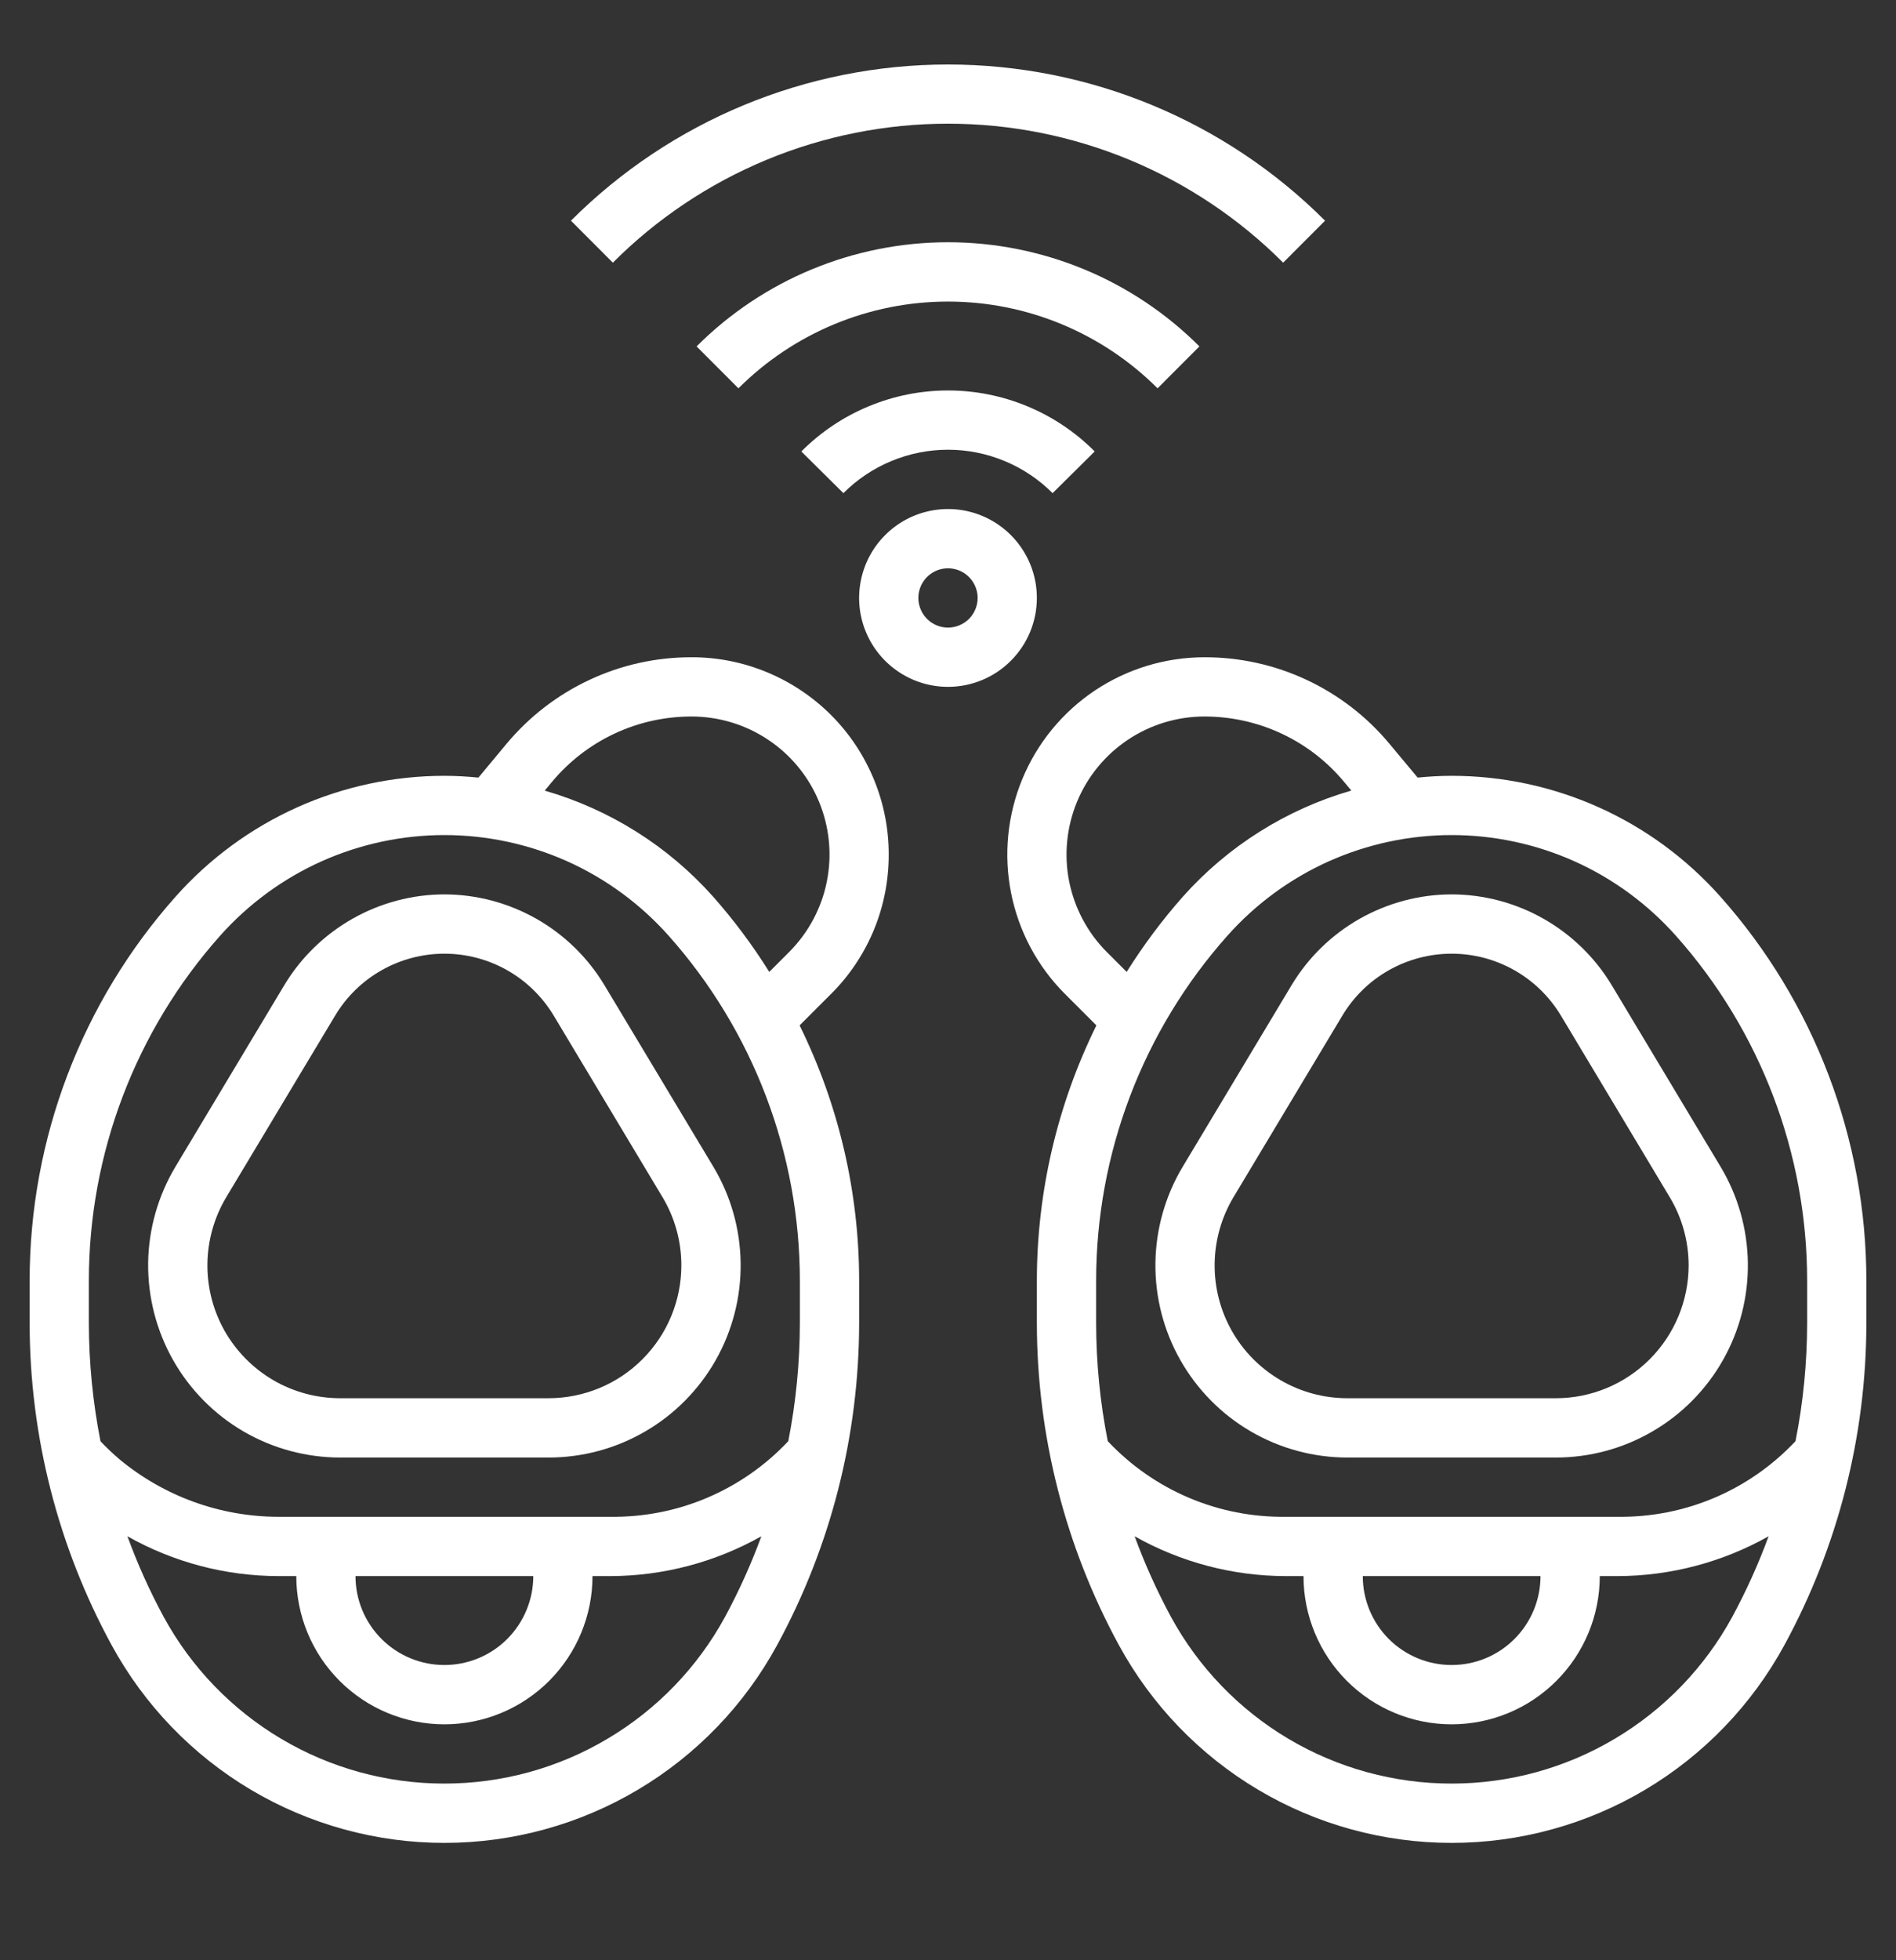 <svg width="30" height="31" viewBox="0 0 30 31" fill="none" xmlns="http://www.w3.org/2000/svg">
<rect x="0" y="0" width="30" height="31" fill="#333333" stroke="none"/>
<path d="M7.031 14.144C6.522 14.145 6.021 14.278 5.578 14.529C5.135 14.78 4.763 15.141 4.5 15.577L2.777 18.449C2.501 18.91 2.351 19.436 2.344 19.973C2.338 20.511 2.474 21.041 2.739 21.509C3.004 21.977 3.388 22.366 3.852 22.637C4.317 22.907 4.845 23.05 5.383 23.05H8.681C9.219 23.05 9.747 22.907 10.211 22.636C10.676 22.366 11.06 21.976 11.325 21.509C11.59 21.041 11.726 20.511 11.719 19.973C11.712 19.436 11.563 18.91 11.286 18.449L9.562 15.577C9.299 15.141 8.928 14.78 8.485 14.529C8.041 14.278 7.541 14.145 7.031 14.144ZM10.781 20.012C10.78 20.569 10.559 21.102 10.165 21.496C9.772 21.89 9.238 22.111 8.681 22.112H5.383C5.011 22.112 4.646 22.014 4.325 21.827C4.003 21.639 3.738 21.37 3.554 21.047C3.371 20.723 3.277 20.357 3.282 19.985C3.287 19.613 3.39 19.25 3.581 18.931L5.304 16.059C5.483 15.761 5.736 15.514 6.039 15.343C6.342 15.172 6.684 15.082 7.032 15.082C7.38 15.082 7.722 15.172 8.024 15.343C8.327 15.514 8.58 15.761 8.76 16.059L10.482 18.931C10.678 19.257 10.781 19.631 10.781 20.012Z" fill="white"/>
<path d="M14.062 13.514C14.063 13.105 13.982 12.699 13.825 12.32C13.668 11.941 13.439 11.597 13.149 11.307C12.859 11.018 12.515 10.788 12.136 10.631C11.758 10.474 11.352 10.393 10.942 10.394C10.383 10.393 9.83 10.515 9.324 10.753C8.818 10.99 8.37 11.336 8.012 11.766L7.57 12.297C7.392 12.28 7.212 12.269 7.031 12.269C6.228 12.269 5.434 12.439 4.701 12.768C3.969 13.097 3.314 13.578 2.78 14.178C1.29 15.852 0.468 18.016 0.469 20.257V20.926C0.47 22.705 0.916 24.456 1.767 26.018C2.283 26.964 3.044 27.754 3.97 28.304C4.897 28.854 5.954 29.144 7.031 29.144C8.109 29.144 9.166 28.854 10.092 28.304C11.019 27.754 11.78 26.964 12.295 26.018C13.146 24.456 13.592 22.705 13.594 20.926V20.257C13.594 18.856 13.272 17.473 12.652 16.216L13.148 15.72C13.439 15.431 13.669 15.087 13.826 14.709C13.983 14.33 14.063 13.924 14.062 13.514ZM7.031 28.206C6.122 28.206 5.23 27.962 4.449 27.498C3.667 27.034 3.025 26.368 2.59 25.57C2.368 25.16 2.176 24.733 2.016 24.295C2.746 24.707 3.57 24.924 4.409 24.925H4.688C4.688 25.546 4.934 26.143 5.374 26.582C5.814 27.022 6.41 27.269 7.031 27.269C7.653 27.269 8.249 27.022 8.689 26.582C9.128 26.143 9.375 25.546 9.375 24.925H9.656C10.494 24.923 11.317 24.706 12.047 24.295C11.886 24.733 11.694 25.159 11.472 25.57C11.037 26.368 10.395 27.034 9.613 27.497C8.832 27.962 7.94 28.206 7.031 28.206ZM8.438 24.925C8.438 25.298 8.289 25.655 8.026 25.919C7.762 26.183 7.404 26.331 7.031 26.331C6.658 26.331 6.301 26.183 6.037 25.919C5.773 25.655 5.625 25.298 5.625 24.925H8.438ZM12.656 20.926C12.655 21.552 12.594 22.177 12.473 22.791C12.112 23.175 11.675 23.48 11.19 23.686C10.706 23.892 10.183 23.994 9.656 23.987H4.409C3.488 23.987 2.595 23.664 1.887 23.075C1.783 22.986 1.684 22.892 1.59 22.793C1.469 22.178 1.407 21.553 1.406 20.926V20.257C1.405 18.245 2.144 16.303 3.481 14.8C3.927 14.299 4.474 13.897 5.086 13.622C5.698 13.348 6.361 13.206 7.032 13.206C7.703 13.206 8.366 13.348 8.978 13.622C9.59 13.897 10.136 14.299 10.582 14.8C11.919 16.303 12.657 18.245 12.656 20.257V20.926ZM12.485 15.057L12.172 15.37C11.909 14.949 11.611 14.55 11.282 14.178C10.57 13.38 9.647 12.8 8.619 12.503L8.732 12.367C9.002 12.043 9.34 11.781 9.722 11.602C10.104 11.423 10.52 11.331 10.942 11.331C11.374 11.331 11.796 11.459 12.155 11.699C12.514 11.938 12.794 12.279 12.959 12.678C13.124 13.077 13.168 13.516 13.083 13.94C12.999 14.363 12.79 14.752 12.485 15.057Z" fill="white"/>
<path d="M22.969 12.269C22.788 12.269 22.609 12.28 22.431 12.297L21.988 11.766C21.631 11.336 21.183 10.99 20.677 10.753C20.17 10.515 19.618 10.393 19.058 10.394C18.441 10.394 17.838 10.577 17.325 10.919C16.812 11.262 16.412 11.749 16.176 12.32C15.94 12.89 15.878 13.517 15.998 14.122C16.118 14.727 16.415 15.284 16.852 15.72L17.348 16.216C16.728 17.473 16.406 18.856 16.406 20.257V20.926C16.408 22.705 16.854 24.456 17.705 26.018C18.221 26.964 18.982 27.754 19.908 28.304C20.834 28.854 21.892 29.144 22.969 29.144C24.046 29.144 25.104 28.854 26.03 28.304C26.956 27.754 27.717 26.964 28.233 26.018C29.084 24.456 29.53 22.705 29.531 20.926V20.257C29.532 18.016 28.71 15.852 27.22 14.178C26.686 13.578 26.032 13.097 25.299 12.768C24.566 12.439 23.772 12.269 22.969 12.269ZM17.514 15.057C17.209 14.752 17.002 14.363 16.917 13.939C16.833 13.516 16.877 13.077 17.042 12.678C17.207 12.28 17.487 11.939 17.846 11.699C18.205 11.459 18.627 11.331 19.058 11.331C19.48 11.331 19.897 11.423 20.279 11.602C20.661 11.781 20.998 12.041 21.268 12.366L21.382 12.502C20.354 12.799 19.43 13.38 18.718 14.178C18.389 14.55 18.091 14.949 17.827 15.37L17.514 15.057ZM22.969 28.206C22.06 28.206 21.168 27.962 20.386 27.498C19.605 27.034 18.963 26.368 18.528 25.57C18.306 25.159 18.114 24.733 17.953 24.295C18.684 24.707 19.508 24.924 20.346 24.925H20.625C20.625 25.546 20.872 26.143 21.311 26.582C21.751 27.022 22.347 27.269 22.969 27.269C23.59 27.269 24.187 27.022 24.626 26.582C25.066 26.143 25.313 25.546 25.313 24.925H25.594C26.431 24.923 27.255 24.706 27.984 24.295C27.824 24.733 27.631 25.159 27.409 25.57C26.974 26.368 26.332 27.034 25.551 27.497C24.77 27.962 23.878 28.206 22.969 28.206ZM24.375 24.925C24.375 25.298 24.227 25.655 23.963 25.919C23.7 26.183 23.342 26.331 22.969 26.331C22.596 26.331 22.238 26.183 21.974 25.919C21.711 25.655 21.563 25.298 21.563 24.925H24.375ZM28.594 20.926C28.593 21.552 28.532 22.177 28.41 22.791C28.049 23.175 27.613 23.48 27.128 23.686C26.643 23.892 26.121 23.994 25.594 23.987H20.346C19.819 23.994 19.296 23.892 18.811 23.686C18.326 23.48 17.889 23.175 17.528 22.791C17.406 22.177 17.345 21.553 17.344 20.926V20.257C17.343 18.245 18.081 16.303 19.419 14.8C19.864 14.299 20.411 13.897 21.023 13.622C21.635 13.348 22.298 13.206 22.969 13.206C23.64 13.206 24.303 13.348 24.915 13.622C25.527 13.897 26.073 14.299 26.519 14.8C27.857 16.303 28.595 18.245 28.594 20.257V20.926Z" fill="white"/>
<path d="M22.969 14.144C22.459 14.145 21.959 14.278 21.515 14.529C21.072 14.78 20.701 15.141 20.438 15.577L18.715 18.449C18.438 18.91 18.289 19.436 18.282 19.973C18.275 20.511 18.411 21.04 18.676 21.508C18.941 21.976 19.325 22.365 19.789 22.636C20.254 22.907 20.782 23.05 21.319 23.05H24.618C25.156 23.05 25.684 22.907 26.148 22.636C26.613 22.366 26.997 21.976 27.262 21.509C27.527 21.041 27.663 20.511 27.656 19.973C27.649 19.436 27.5 18.91 27.223 18.449L25.5 15.577C25.237 15.141 24.865 14.78 24.422 14.529C23.979 14.278 23.478 14.145 22.969 14.144ZM26.719 20.012C26.718 20.569 26.496 21.102 26.103 21.496C25.709 21.89 25.175 22.112 24.618 22.112H21.319C20.948 22.112 20.582 22.014 20.261 21.826C19.94 21.639 19.674 21.37 19.491 21.047C19.308 20.723 19.214 20.357 19.219 19.985C19.224 19.613 19.327 19.25 19.518 18.931L21.241 16.059C21.42 15.761 21.673 15.514 21.976 15.343C22.279 15.172 22.621 15.082 22.969 15.082C23.317 15.082 23.659 15.172 23.961 15.343C24.264 15.514 24.517 15.761 24.697 16.059L26.419 18.931C26.615 19.257 26.719 19.631 26.719 20.012Z" fill="white"/>
<path d="M16.406 9.456C16.406 9.178 16.324 8.906 16.169 8.675C16.015 8.444 15.795 8.263 15.538 8.157C15.281 8.05 14.998 8.023 14.726 8.077C14.453 8.131 14.202 8.265 14.006 8.462C13.809 8.658 13.675 8.909 13.621 9.182C13.566 9.454 13.594 9.737 13.701 9.994C13.807 10.251 13.988 10.471 14.219 10.625C14.45 10.78 14.722 10.862 15 10.862C15.373 10.862 15.731 10.714 15.994 10.45C16.258 10.187 16.406 9.829 16.406 9.456ZM15 9.925C14.907 9.925 14.817 9.897 14.74 9.846C14.662 9.794 14.602 9.721 14.567 9.635C14.531 9.55 14.522 9.456 14.54 9.365C14.558 9.274 14.603 9.19 14.668 9.125C14.734 9.059 14.818 9.014 14.909 8.996C14.999 8.978 15.094 8.988 15.179 9.023C15.265 9.058 15.338 9.119 15.39 9.196C15.441 9.273 15.469 9.363 15.469 9.456C15.469 9.58 15.419 9.7 15.332 9.788C15.243 9.875 15.124 9.925 15 9.925Z" fill="white"/>
<path d="M20.966 3.49C19.383 1.908 17.238 1.02 15 1.02C12.762 1.02 10.617 1.908 9.034 3.49L9.697 4.154C10.393 3.457 11.22 2.904 12.13 2.527C13.04 2.15 14.015 1.956 15 1.956C15.985 1.956 16.96 2.15 17.87 2.527C18.78 2.904 19.607 3.457 20.303 4.154L20.966 3.49Z" fill="white"/>
<path d="M18.978 5.478C17.923 4.423 16.492 3.831 15 3.831C13.508 3.831 12.077 4.423 11.022 5.478L11.684 6.141C12.564 5.262 13.757 4.769 15 4.769C16.243 4.769 17.436 5.262 18.316 6.141L18.978 5.478Z" fill="white"/>
<path d="M12.679 7.139L13.345 7.799C13.562 7.581 13.82 7.409 14.104 7.291C14.388 7.173 14.693 7.112 15 7.112C15.307 7.112 15.612 7.173 15.896 7.291C16.18 7.409 16.438 7.581 16.655 7.799L17.321 7.139C17.016 6.833 16.655 6.591 16.257 6.426C15.858 6.26 15.432 6.175 15 6.175C14.569 6.175 14.143 6.26 13.744 6.426C13.346 6.591 12.985 6.833 12.68 7.139H12.679Z" fill="white"/>
</svg>

